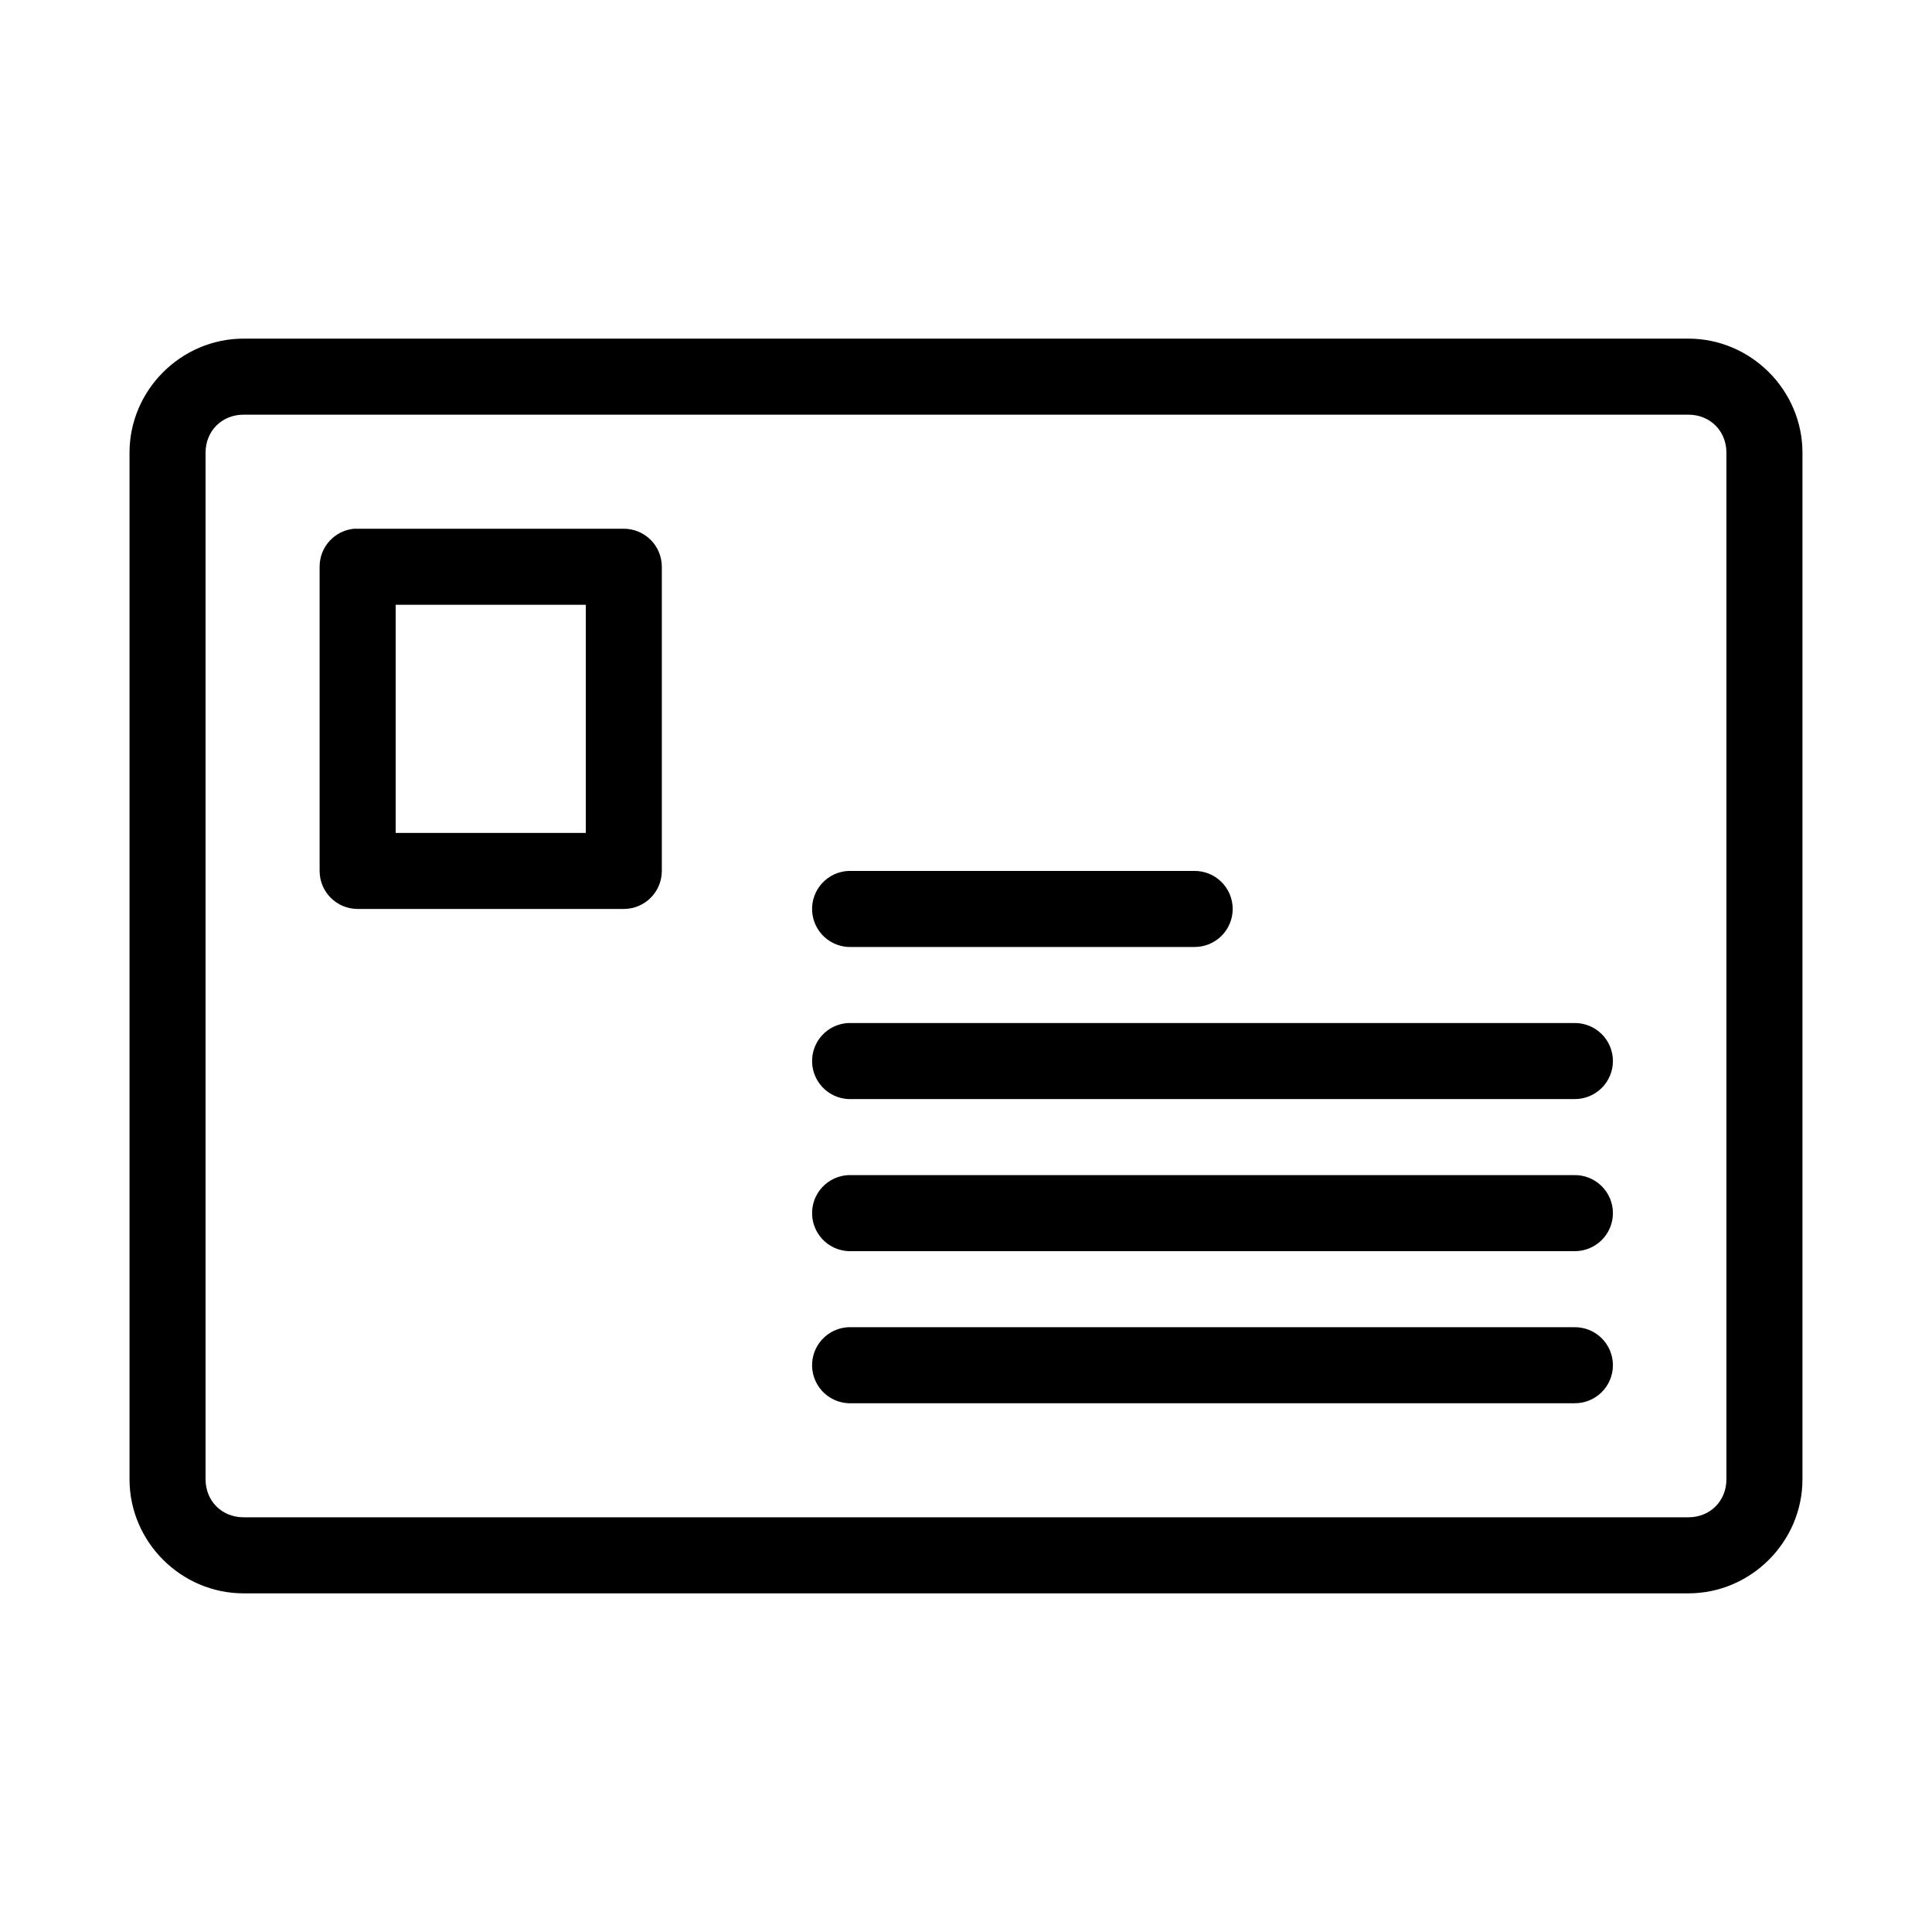 <?xml version="1.0" encoding="UTF-8"?>
<!-- Uploaded to: ICON Repo, www.iconrepo.com, Generator: ICON Repo Mixer Tools -->
<svg fill="#000000" width="800px" height="800px" version="1.1" viewBox="144 144 512 512" xmlns="http://www.w3.org/2000/svg">
 <path d="m208.55 233.74c-16.57 0-30.227 13.656-30.227 30.227v272.06c0 16.57 13.656 30.227 30.227 30.227h382.89c16.574 0 30.23-13.656 30.23-30.227v-272.06c0-16.57-13.656-30.227-30.23-30.227zm0 20.152h382.89c5.758 0 10.078 4.32 10.078 10.074v272.06c0 5.758-4.32 10.074-10.078 10.074h-382.89c-5.758 0-10.074-4.316-10.074-10.074v-272.06c0-5.754 4.316-10.074 10.074-10.074zm29.285 30.227c-5.195 0.492-9.156 4.863-9.133 10.078v80.609c0 5.562 4.512 10.074 10.078 10.074h70.531c5.566 0 10.074-4.512 10.078-10.074v-80.609c-0.004-5.566-4.512-10.078-10.078-10.078h-70.531c-0.316-0.012-0.633-0.012-0.945 0zm11.02 20.152h50.383v60.457h-50.383zm119.97 70.535c-2.672 0.125-5.184 1.305-6.988 3.285-1.801 1.977-2.742 4.59-2.617 7.262 0.125 2.676 1.309 5.188 3.285 6.988 1.98 1.801 4.594 2.742 7.266 2.617h90.688c2.695 0.039 5.297-1.008 7.215-2.902 1.922-1.891 3.004-4.477 3.004-7.176 0-2.695-1.082-5.281-3.004-7.176-1.918-1.891-4.519-2.938-7.215-2.898h-90.688c-0.312-0.016-0.629-0.016-0.945 0zm0 40.305c-2.672 0.125-5.184 1.305-6.988 3.285-1.801 1.977-2.742 4.59-2.617 7.262 0.125 2.676 1.309 5.188 3.285 6.988 1.98 1.801 4.594 2.742 7.266 2.617h191.45c2.695 0.039 5.297-1.008 7.215-2.902 1.922-1.891 3.004-4.477 3.004-7.176 0-2.695-1.082-5.281-3.004-7.176-1.918-1.891-4.519-2.938-7.215-2.898h-191.45c-0.312-0.016-0.629-0.016-0.945 0zm0 40.305c-2.672 0.125-5.184 1.305-6.988 3.285-1.801 1.977-2.742 4.59-2.617 7.262 0.125 2.676 1.309 5.188 3.285 6.988 1.98 1.801 4.594 2.742 7.266 2.617h191.45c2.695 0.039 5.297-1.008 7.215-2.902 1.922-1.891 3.004-4.477 3.004-7.176 0-2.695-1.082-5.281-3.004-7.176-1.918-1.891-4.519-2.938-7.215-2.898h-191.45c-0.312-0.016-0.629-0.016-0.945 0zm0 40.305c-2.672 0.125-5.184 1.305-6.988 3.285-1.801 1.977-2.742 4.59-2.617 7.262 0.125 2.676 1.309 5.188 3.285 6.988 1.98 1.801 4.594 2.742 7.266 2.617h191.45c2.695 0.039 5.297-1.008 7.215-2.902 1.922-1.891 3.004-4.477 3.004-7.176 0-2.695-1.082-5.281-3.004-7.176-1.918-1.891-4.519-2.938-7.215-2.898h-191.45c-0.312-0.016-0.629-0.016-0.945 0z"/>
</svg>